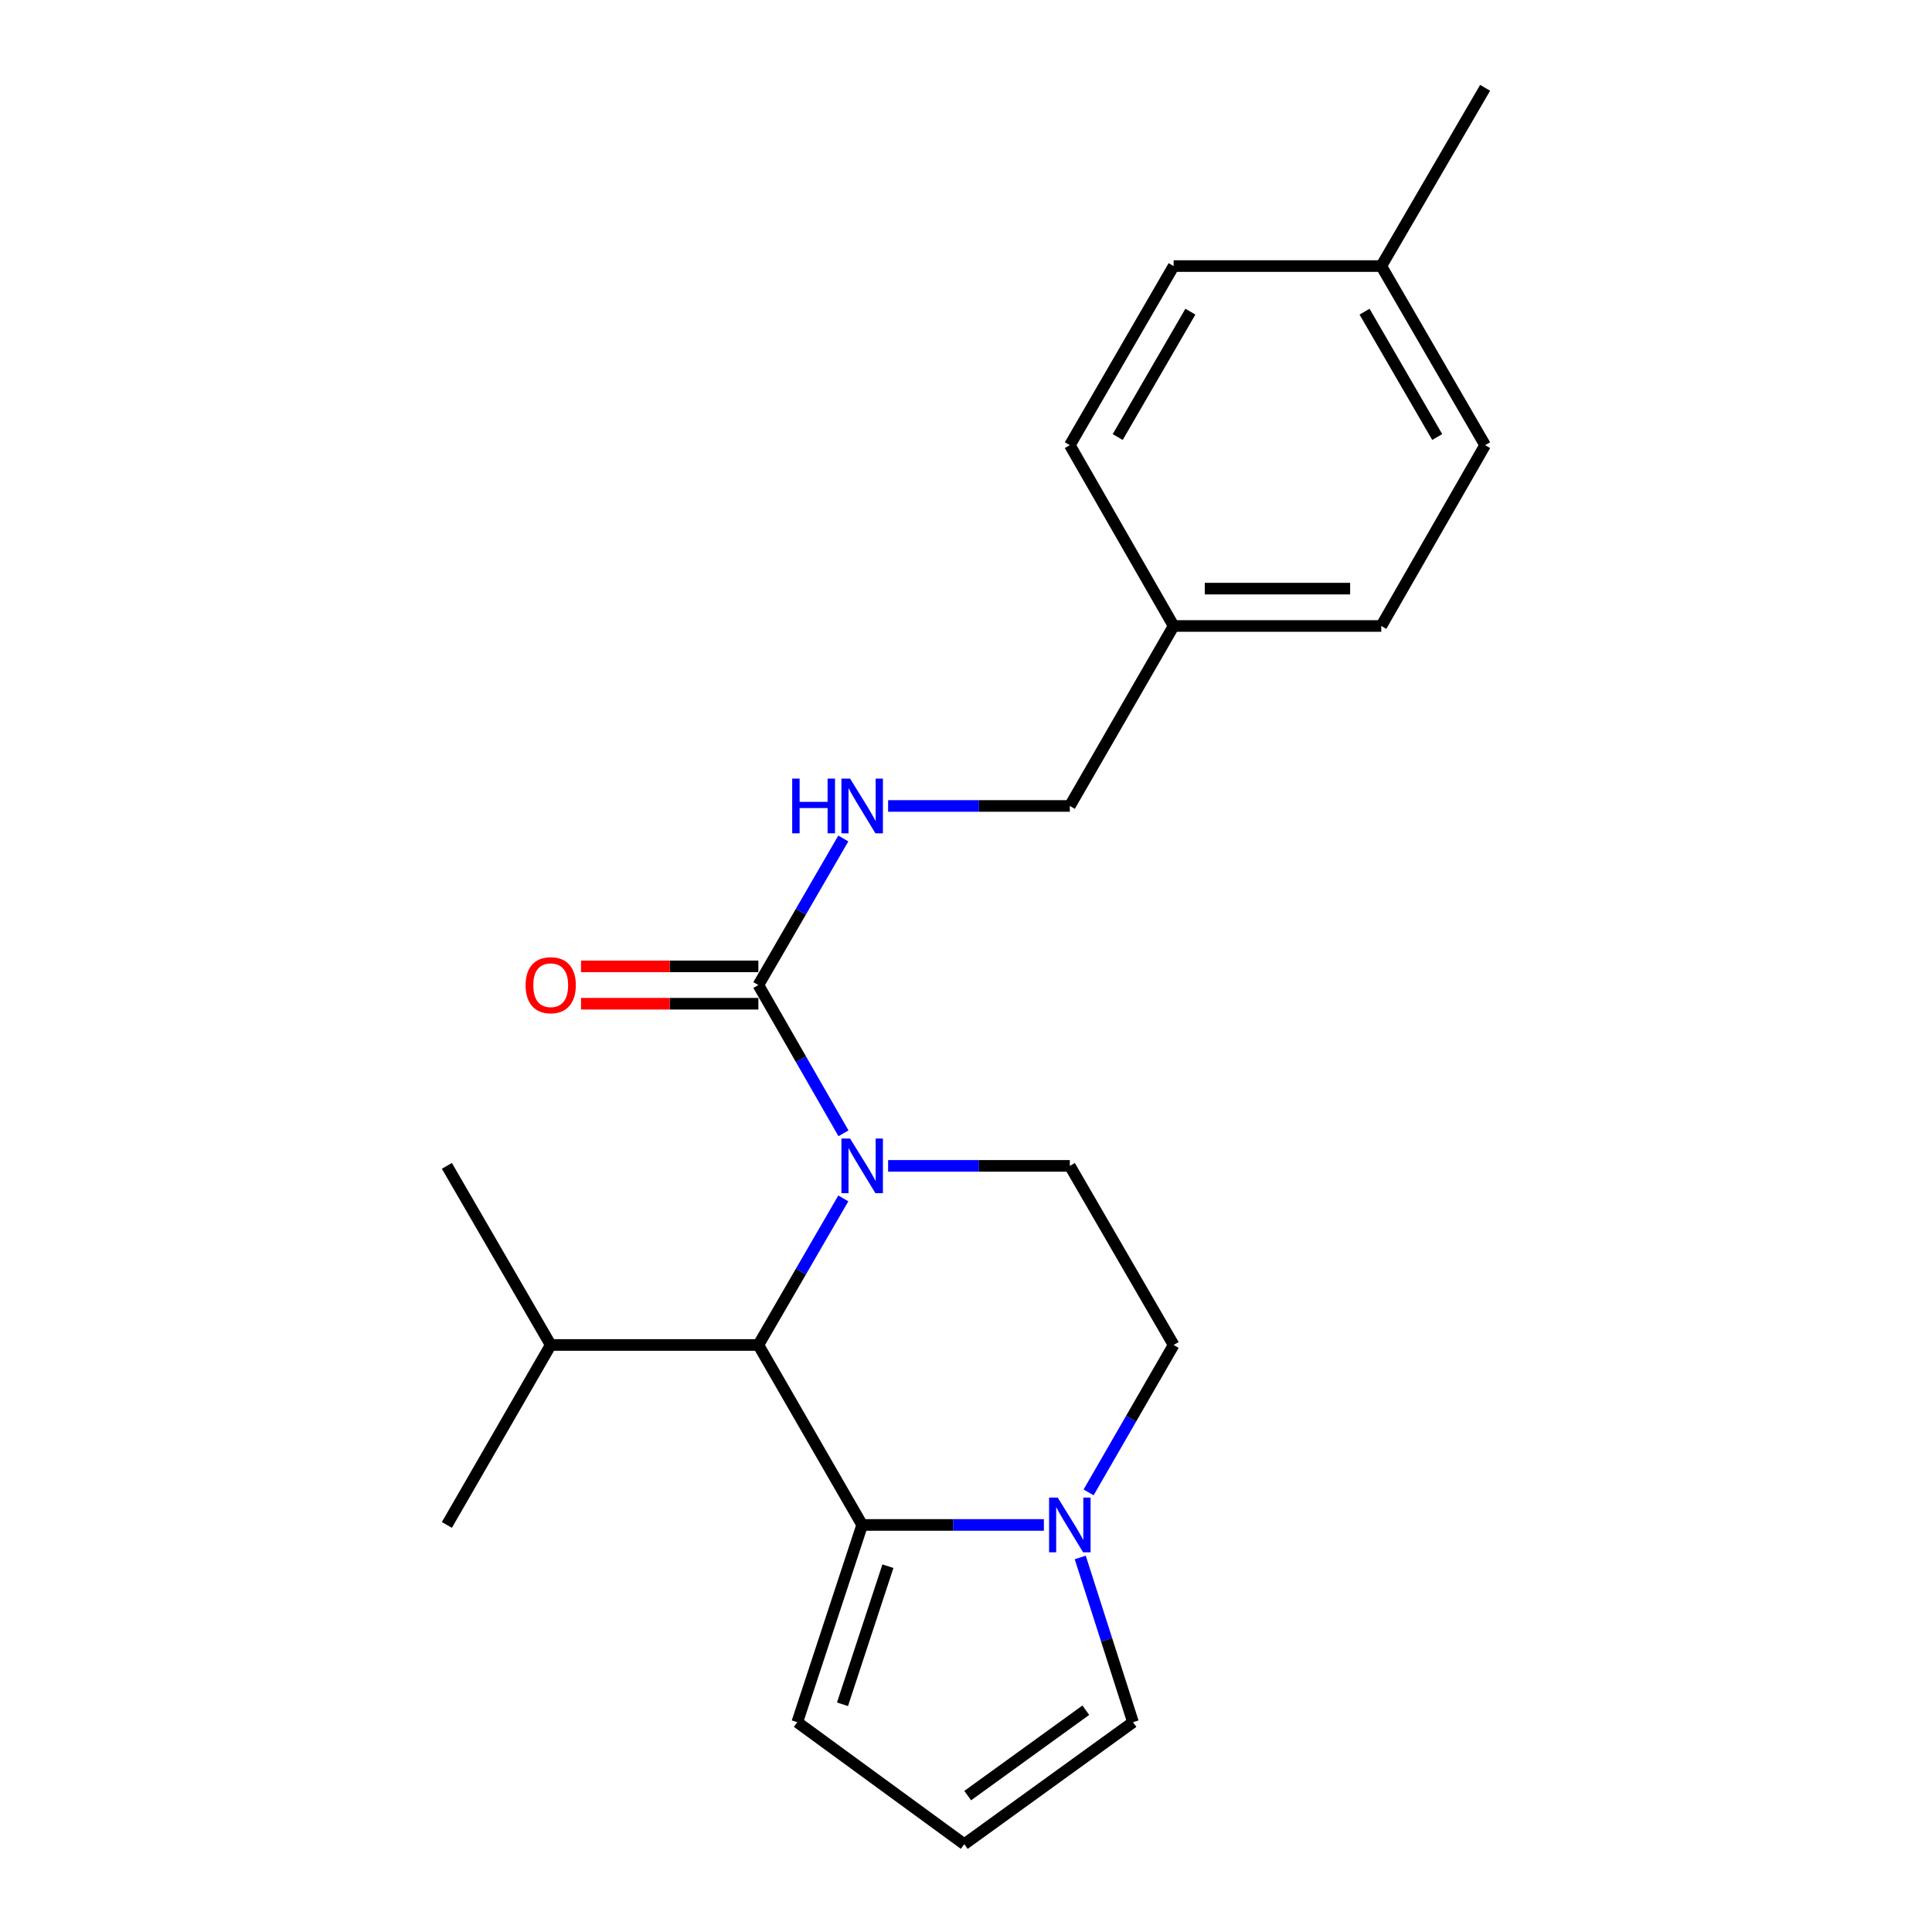 <?xml version='1.0' encoding='iso-8859-1'?>
<svg version='1.1' baseProfile='full'
              xmlns='http://www.w3.org/2000/svg'
                      xmlns:rdkit='http://www.rdkit.org/xml'
                      xmlns:xlink='http://www.w3.org/1999/xlink'
                  xml:space='preserve'
width='1000px' height='1000px' viewBox='0 0 1000 1000'>
<!-- END OF HEADER -->
<rect style='opacity:1.0;fill:#FFFFFF;stroke:none' width='1000' height='1000' x='0' y='0'> </rect>
<path class='bond-1' d='M 436.581,586.595 L 414.555,548.228' style='fill:none;fill-rule:evenodd;stroke:#0000FF;stroke-width:6px;stroke-linecap:butt;stroke-linejoin:miter;stroke-opacity:1' />
<path class='bond-1' d='M 414.555,548.228 L 392.529,509.861' style='fill:none;fill-rule:evenodd;stroke:#000000;stroke-width:6px;stroke-linecap:butt;stroke-linejoin:miter;stroke-opacity:1' />
<path class='bond-2' d='M 436.5,620.292 L 414.514,658.223' style='fill:none;fill-rule:evenodd;stroke:#0000FF;stroke-width:6px;stroke-linecap:butt;stroke-linejoin:miter;stroke-opacity:1' />
<path class='bond-2' d='M 414.514,658.223 L 392.529,696.154' style='fill:none;fill-rule:evenodd;stroke:#000000;stroke-width:6px;stroke-linecap:butt;stroke-linejoin:miter;stroke-opacity:1' />
<path class='bond-4' d='M 459.686,603.453 L 506.714,603.453' style='fill:none;fill-rule:evenodd;stroke:#0000FF;stroke-width:6px;stroke-linecap:butt;stroke-linejoin:miter;stroke-opacity:1' />
<path class='bond-4' d='M 506.714,603.453 L 553.741,603.453' style='fill:none;fill-rule:evenodd;stroke:#000000;stroke-width:6px;stroke-linecap:butt;stroke-linejoin:miter;stroke-opacity:1' />
<path class='bond-0' d='M 446.259,789.306 L 392.529,696.154' style='fill:none;fill-rule:evenodd;stroke:#000000;stroke-width:6px;stroke-linecap:butt;stroke-linejoin:miter;stroke-opacity:1' />
<path class='bond-6' d='M 446.259,789.306 L 412.67,891.406' style='fill:none;fill-rule:evenodd;stroke:#000000;stroke-width:6px;stroke-linecap:butt;stroke-linejoin:miter;stroke-opacity:1' />
<path class='bond-6' d='M 459.588,810.663 L 436.075,882.133' style='fill:none;fill-rule:evenodd;stroke:#000000;stroke-width:6px;stroke-linecap:butt;stroke-linejoin:miter;stroke-opacity:1' />
<path class='bond-22' d='M 446.259,789.306 L 493.286,789.306' style='fill:none;fill-rule:evenodd;stroke:#000000;stroke-width:6px;stroke-linecap:butt;stroke-linejoin:miter;stroke-opacity:1' />
<path class='bond-22' d='M 493.286,789.306 L 540.314,789.306' style='fill:none;fill-rule:evenodd;stroke:#0000FF;stroke-width:6px;stroke-linecap:butt;stroke-linejoin:miter;stroke-opacity:1' />
<path class='bond-5' d='M 392.529,509.861 L 414.514,471.93' style='fill:none;fill-rule:evenodd;stroke:#000000;stroke-width:6px;stroke-linecap:butt;stroke-linejoin:miter;stroke-opacity:1' />
<path class='bond-5' d='M 414.514,471.93 L 436.5,433.999' style='fill:none;fill-rule:evenodd;stroke:#0000FF;stroke-width:6px;stroke-linecap:butt;stroke-linejoin:miter;stroke-opacity:1' />
<path class='bond-10' d='M 392.529,500.193 L 346.632,500.193' style='fill:none;fill-rule:evenodd;stroke:#000000;stroke-width:6px;stroke-linecap:butt;stroke-linejoin:miter;stroke-opacity:1' />
<path class='bond-10' d='M 346.632,500.193 L 300.735,500.193' style='fill:none;fill-rule:evenodd;stroke:#FF0000;stroke-width:6px;stroke-linecap:butt;stroke-linejoin:miter;stroke-opacity:1' />
<path class='bond-10' d='M 392.529,519.528 L 346.632,519.528' style='fill:none;fill-rule:evenodd;stroke:#000000;stroke-width:6px;stroke-linecap:butt;stroke-linejoin:miter;stroke-opacity:1' />
<path class='bond-10' d='M 346.632,519.528 L 300.735,519.528' style='fill:none;fill-rule:evenodd;stroke:#FF0000;stroke-width:6px;stroke-linecap:butt;stroke-linejoin:miter;stroke-opacity:1' />
<path class='bond-11' d='M 392.529,696.154 L 285.048,696.154' style='fill:none;fill-rule:evenodd;stroke:#000000;stroke-width:6px;stroke-linecap:butt;stroke-linejoin:miter;stroke-opacity:1' />
<path class='bond-3' d='M 563.459,772.458 L 585.465,734.306' style='fill:none;fill-rule:evenodd;stroke:#0000FF;stroke-width:6px;stroke-linecap:butt;stroke-linejoin:miter;stroke-opacity:1' />
<path class='bond-3' d='M 585.465,734.306 L 607.471,696.154' style='fill:none;fill-rule:evenodd;stroke:#000000;stroke-width:6px;stroke-linecap:butt;stroke-linejoin:miter;stroke-opacity:1' />
<path class='bond-7' d='M 559.134,806.146 L 572.786,848.776' style='fill:none;fill-rule:evenodd;stroke:#0000FF;stroke-width:6px;stroke-linecap:butt;stroke-linejoin:miter;stroke-opacity:1' />
<path class='bond-7' d='M 572.786,848.776 L 586.438,891.406' style='fill:none;fill-rule:evenodd;stroke:#000000;stroke-width:6px;stroke-linecap:butt;stroke-linejoin:miter;stroke-opacity:1' />
<path class='bond-8' d='M 553.741,603.453 L 607.471,696.154' style='fill:none;fill-rule:evenodd;stroke:#000000;stroke-width:6px;stroke-linecap:butt;stroke-linejoin:miter;stroke-opacity:1' />
<path class='bond-12' d='M 459.686,417.16 L 506.714,417.16' style='fill:none;fill-rule:evenodd;stroke:#0000FF;stroke-width:6px;stroke-linecap:butt;stroke-linejoin:miter;stroke-opacity:1' />
<path class='bond-12' d='M 506.714,417.16 L 553.741,417.16' style='fill:none;fill-rule:evenodd;stroke:#000000;stroke-width:6px;stroke-linecap:butt;stroke-linejoin:miter;stroke-opacity:1' />
<path class='bond-9' d='M 412.67,891.406 L 499.108,954.545' style='fill:none;fill-rule:evenodd;stroke:#000000;stroke-width:6px;stroke-linecap:butt;stroke-linejoin:miter;stroke-opacity:1' />
<path class='bond-23' d='M 586.438,891.406 L 499.108,954.545' style='fill:none;fill-rule:evenodd;stroke:#000000;stroke-width:6px;stroke-linecap:butt;stroke-linejoin:miter;stroke-opacity:1' />
<path class='bond-23' d='M 562.01,885.208 L 500.879,929.406' style='fill:none;fill-rule:evenodd;stroke:#000000;stroke-width:6px;stroke-linecap:butt;stroke-linejoin:miter;stroke-opacity:1' />
<path class='bond-19' d='M 285.048,696.154 L 231.307,603.453' style='fill:none;fill-rule:evenodd;stroke:#000000;stroke-width:6px;stroke-linecap:butt;stroke-linejoin:miter;stroke-opacity:1' />
<path class='bond-20' d='M 285.048,696.154 L 231.307,789.306' style='fill:none;fill-rule:evenodd;stroke:#000000;stroke-width:6px;stroke-linecap:butt;stroke-linejoin:miter;stroke-opacity:1' />
<path class='bond-13' d='M 553.741,417.16 L 607.471,324.008' style='fill:none;fill-rule:evenodd;stroke:#000000;stroke-width:6px;stroke-linecap:butt;stroke-linejoin:miter;stroke-opacity:1' />
<path class='bond-15' d='M 607.471,324.008 L 553.741,230.416' style='fill:none;fill-rule:evenodd;stroke:#000000;stroke-width:6px;stroke-linecap:butt;stroke-linejoin:miter;stroke-opacity:1' />
<path class='bond-16' d='M 607.471,324.008 L 714.952,324.008' style='fill:none;fill-rule:evenodd;stroke:#000000;stroke-width:6px;stroke-linecap:butt;stroke-linejoin:miter;stroke-opacity:1' />
<path class='bond-16' d='M 623.593,304.673 L 698.83,304.673' style='fill:none;fill-rule:evenodd;stroke:#000000;stroke-width:6px;stroke-linecap:butt;stroke-linejoin:miter;stroke-opacity:1' />
<path class='bond-14' d='M 714.952,137.715 L 768.693,230.416' style='fill:none;fill-rule:evenodd;stroke:#000000;stroke-width:6px;stroke-linecap:butt;stroke-linejoin:miter;stroke-opacity:1' />
<path class='bond-14' d='M 706.286,161.317 L 743.904,226.208' style='fill:none;fill-rule:evenodd;stroke:#000000;stroke-width:6px;stroke-linecap:butt;stroke-linejoin:miter;stroke-opacity:1' />
<path class='bond-21' d='M 714.952,137.715 L 768.693,45.455' style='fill:none;fill-rule:evenodd;stroke:#000000;stroke-width:6px;stroke-linecap:butt;stroke-linejoin:miter;stroke-opacity:1' />
<path class='bond-24' d='M 714.952,137.715 L 607.471,137.715' style='fill:none;fill-rule:evenodd;stroke:#000000;stroke-width:6px;stroke-linecap:butt;stroke-linejoin:miter;stroke-opacity:1' />
<path class='bond-17' d='M 553.741,230.416 L 607.471,137.715' style='fill:none;fill-rule:evenodd;stroke:#000000;stroke-width:6px;stroke-linecap:butt;stroke-linejoin:miter;stroke-opacity:1' />
<path class='bond-17' d='M 578.528,226.206 L 616.139,161.316' style='fill:none;fill-rule:evenodd;stroke:#000000;stroke-width:6px;stroke-linecap:butt;stroke-linejoin:miter;stroke-opacity:1' />
<path class='bond-18' d='M 714.952,324.008 L 768.693,230.416' style='fill:none;fill-rule:evenodd;stroke:#000000;stroke-width:6px;stroke-linecap:butt;stroke-linejoin:miter;stroke-opacity:1' />
<path  class='atom-0' d='M 439.999 589.293
L 449.279 604.293
Q 450.199 605.773, 451.679 608.453
Q 453.159 611.133, 453.239 611.293
L 453.239 589.293
L 456.999 589.293
L 456.999 617.613
L 453.119 617.613
L 443.159 601.213
Q 441.999 599.293, 440.759 597.093
Q 439.559 594.893, 439.199 594.213
L 439.199 617.613
L 435.519 617.613
L 435.519 589.293
L 439.999 589.293
' fill='#0000FF'/>
<path  class='atom-4' d='M 547.481 775.146
L 556.761 790.146
Q 557.681 791.626, 559.161 794.306
Q 560.641 796.986, 560.721 797.146
L 560.721 775.146
L 564.481 775.146
L 564.481 803.466
L 560.601 803.466
L 550.641 787.066
Q 549.481 785.146, 548.241 782.946
Q 547.041 780.746, 546.681 780.066
L 546.681 803.466
L 543.001 803.466
L 543.001 775.146
L 547.481 775.146
' fill='#0000FF'/>
<path  class='atom-6' d='M 410.039 403
L 413.879 403
L 413.879 415.04
L 428.359 415.04
L 428.359 403
L 432.199 403
L 432.199 431.32
L 428.359 431.32
L 428.359 418.24
L 413.879 418.24
L 413.879 431.32
L 410.039 431.32
L 410.039 403
' fill='#0000FF'/>
<path  class='atom-6' d='M 439.999 403
L 449.279 418
Q 450.199 419.48, 451.679 422.16
Q 453.159 424.84, 453.239 425
L 453.239 403
L 456.999 403
L 456.999 431.32
L 453.119 431.32
L 443.159 414.92
Q 441.999 413, 440.759 410.8
Q 439.559 408.6, 439.199 407.92
L 439.199 431.32
L 435.519 431.32
L 435.519 403
L 439.999 403
' fill='#0000FF'/>
<path  class='atom-11' d='M 272.048 509.941
Q 272.048 503.141, 275.408 499.341
Q 278.768 495.541, 285.048 495.541
Q 291.328 495.541, 294.688 499.341
Q 298.048 503.141, 298.048 509.941
Q 298.048 516.821, 294.648 520.741
Q 291.248 524.621, 285.048 524.621
Q 278.808 524.621, 275.408 520.741
Q 272.048 516.861, 272.048 509.941
M 285.048 521.421
Q 289.368 521.421, 291.688 518.541
Q 294.048 515.621, 294.048 509.941
Q 294.048 504.381, 291.688 501.581
Q 289.368 498.741, 285.048 498.741
Q 280.728 498.741, 278.368 501.541
Q 276.048 504.341, 276.048 509.941
Q 276.048 515.661, 278.368 518.541
Q 280.728 521.421, 285.048 521.421
' fill='#FF0000'/>
</svg>
